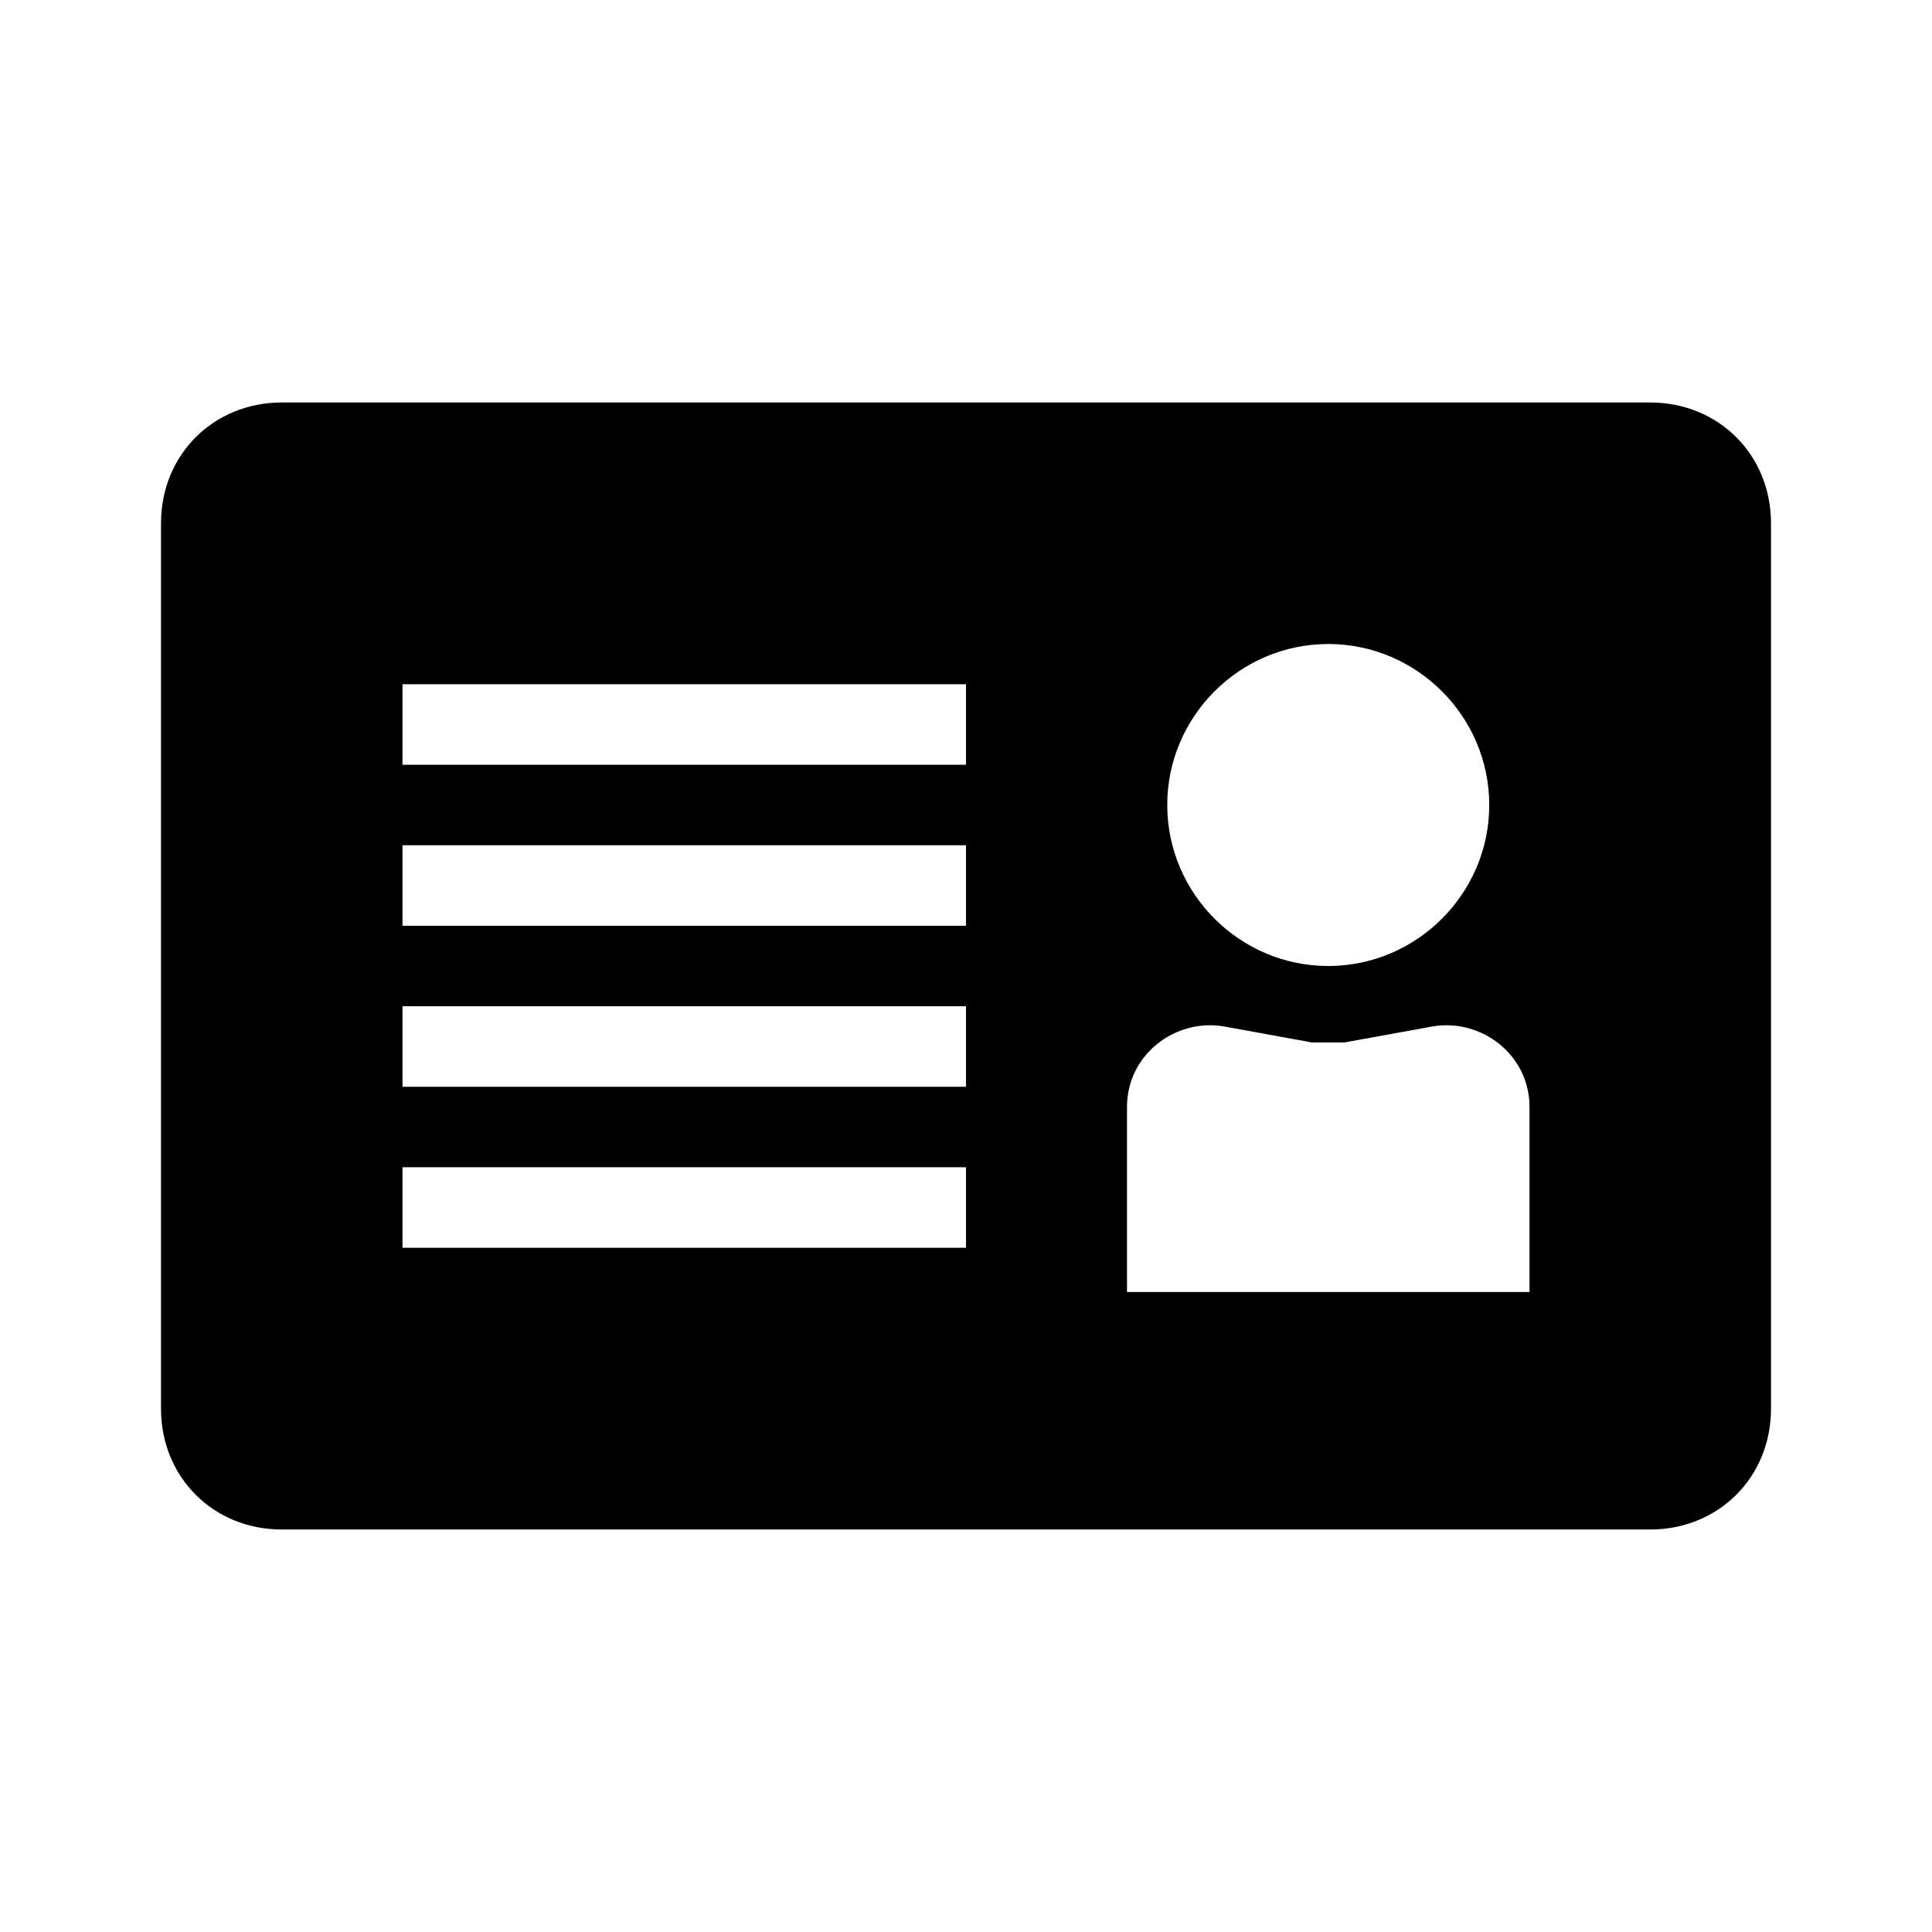 <svg xmlns="http://www.w3.org/2000/svg" id="Layer_1" viewBox="0 0 48 48"><defs><style> .st0 { fill-rule: evenodd; } </style></defs><path class="st0" d="M7,10c-1.7,0-3,1.3-3,3v22c0,1.7,1.3,3,3,3h34c1.7,0,3-1.3,3-3V13c0-1.7-1.3-3-3-3H7ZM37,20c0,2.2-1.8,4-4,4s-4-1.8-4-4,1.8-4,4-4,4,1.8,4,4ZM24,19h-14v-2h14v2ZM24,23h-14v-2h14v2ZM10,27h14v-2h-14v2ZM24,31h-14v-2h14v2ZM30.4,25.5c-1.2-.2-2.4.7-2.4,2v4.6h10v-4.6c0-1.3-1.2-2.2-2.4-2l-2.2.4c-.3,0-.5,0-.8,0l-2.2-.4Z"></path></svg>